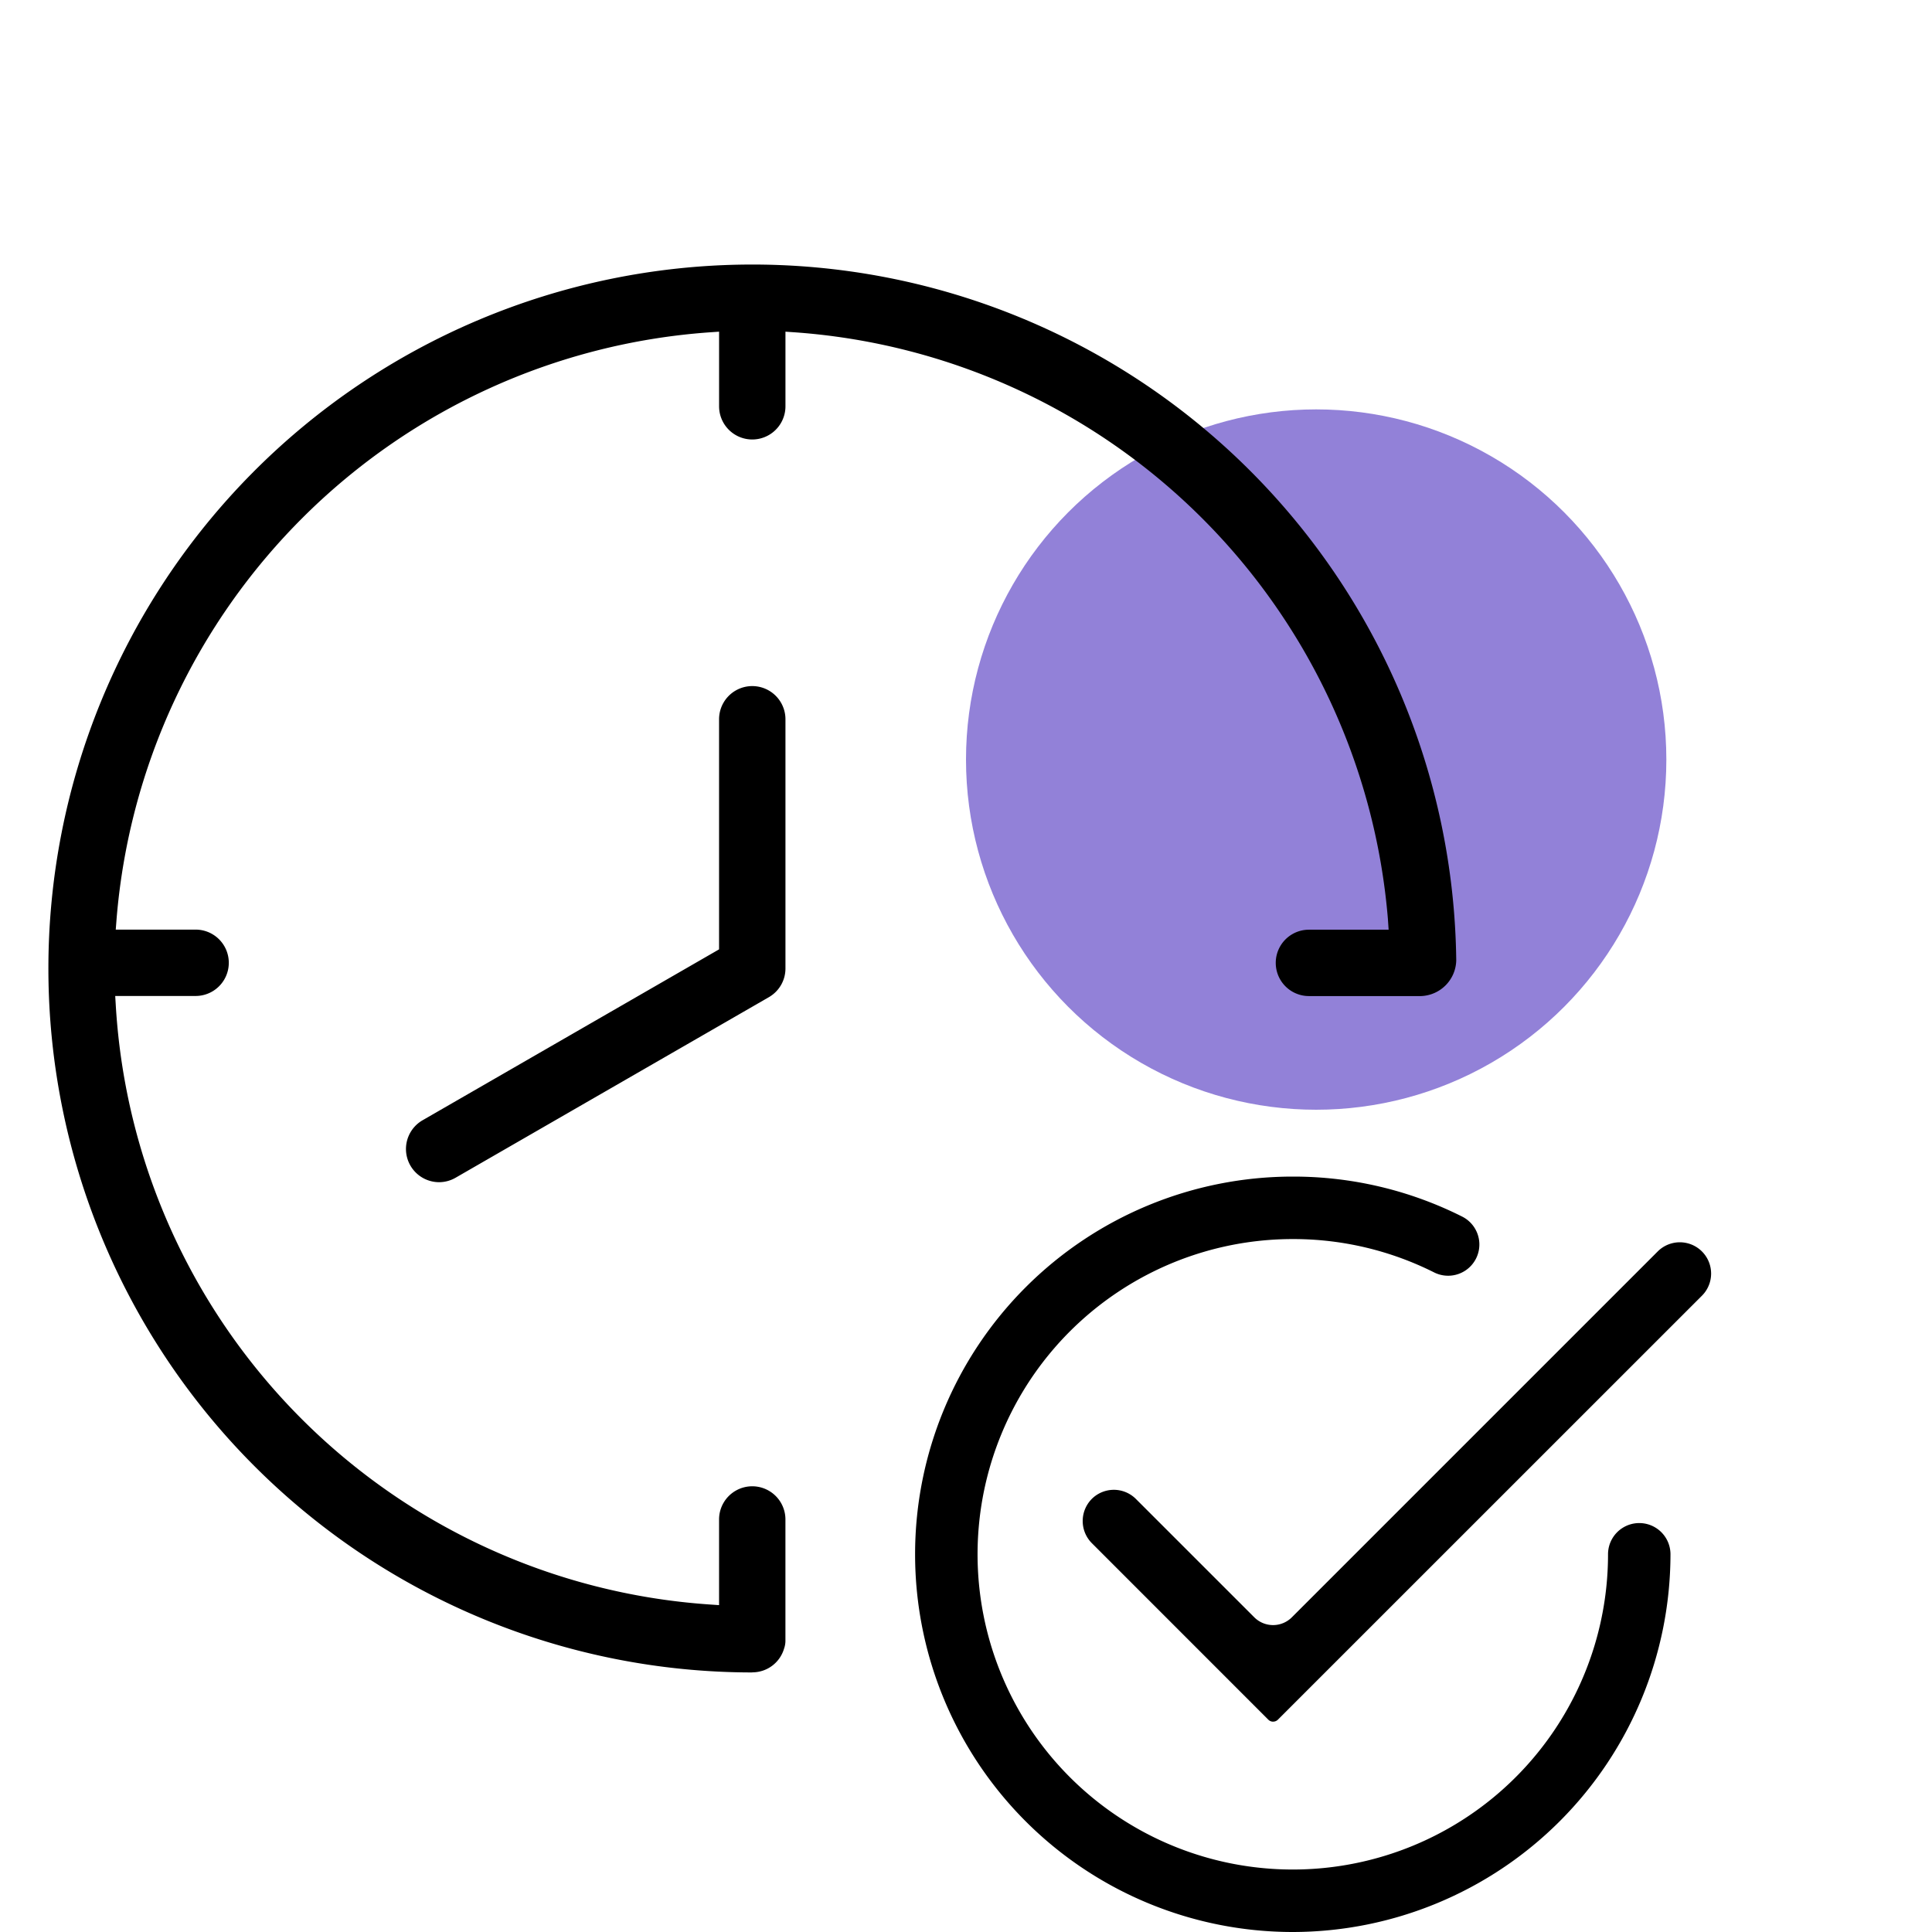 <svg xmlns="http://www.w3.org/2000/svg" xmlns:xlink="http://www.w3.org/1999/xlink" width="80" height="80" viewBox="0 0 80 80">
  <rect x="0" y="0" width="80" height="80" fill="#333333" stroke="none"/>
  <defs>
    <clipPath id="clip-path">
      <rect id="Rectangle_79" data-name="Rectangle 79" width="68.853" height="69.048" fill="none"/>
    </clipPath>
    <clipPath id="clip-Save_valuable_time">
      <rect width="80" height="80"/>
    </clipPath>
  </defs>
  <g id="Save_valuable_time" data-name="Save valuable time" clip-path="url(#clip-Save_valuable_time)">
    <rect width="80" height="80" fill="#fff"/>
    <circle id="Ellipse_4" data-name="Ellipse 4" cx="14.5" cy="14.5" r="14.5" transform="translate(40 16.952)" fill="#9281d8"/>
    <g id="Group_5" data-name="Group 5" transform="translate(2 10.952)">
      <g id="Group_111" data-name="Group 111" clip-path="url(#clip-path)">
        <path id="Path_58" data-name="Path 58" d="M51.532,69.048a15.64,15.64,0,0,1,0-31.28h.045a15.555,15.555,0,0,1,6.967,1.656,1.293,1.293,0,1,1-1.16,2.312,12.985,12.985,0,0,0-5.812-1.381h-.04A13.053,13.053,0,1,0,64.585,53.408a1.293,1.293,0,1,1,2.586,0,15.658,15.658,0,0,1-15.64,15.64m-.813-8.71a.277.277,0,0,1-.2-.082L43.2,52.936a1.3,1.3,0,0,1,0-1.812,1.293,1.293,0,0,1,1.829-.014l4.909,4.908a1.1,1.1,0,0,0,1.554,0l15.15-15.15A1.293,1.293,0,0,1,68.474,42.7L50.916,60.255a.278.278,0,0,1-.2.082M29.149,58.3A29.149,29.149,0,1,1,58.3,28.818a1.514,1.514,0,0,1-1.451,1.475H52.2a1.374,1.374,0,0,1,0-2.748H55.5L55.47,27.1A26.546,26.546,0,0,0,30.961,2.812l-.437-.03v3.09a1.374,1.374,0,0,1-2.748,0V2.782l-.437.03A26.523,26.523,0,0,0,2.827,27.1l-.034.441H6.1a1.374,1.374,0,0,1,0,2.748H2.771l.026.434a26.437,26.437,0,0,0,24.541,24.76l.437.03V51.966a1.374,1.374,0,0,1,2.748,0v5a.976.976,0,0,1-.054.34l-.005.016a1.367,1.367,0,0,1-1.314.974ZM16.188,38a1.374,1.374,0,0,1-.68-2.57l12.267-7.071V18.832a1.374,1.374,0,0,1,2.749,0V29.151A1.367,1.367,0,0,1,29.9,30.3c-.02.013-.043.028-.068.042L16.864,37.816A1.375,1.375,0,0,1,16.188,38Z" transform="translate(0)"/>
      </g>
    </g>
  </g>
</svg>
